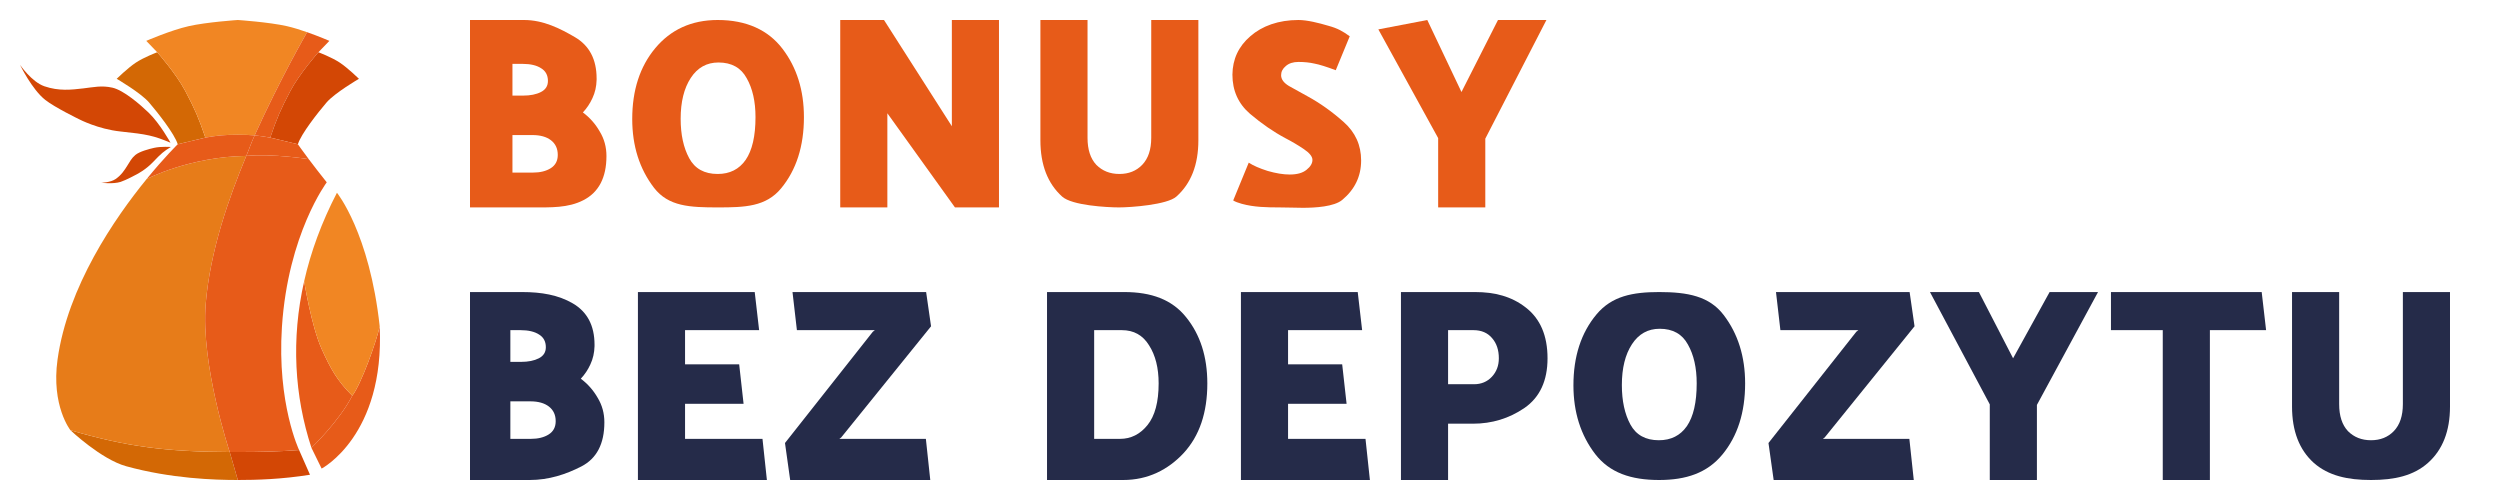 <svg width="250" height="50" viewBox="0 0 250 50" fill="none" xmlns="http://www.w3.org/2000/svg">
<path d="M47 20.741C47 20.741 47 15.701 47 12.038C47 8.374 47 2 47 2H52.41C54.344 2 56.036 2.865 57.486 3.711C58.936 4.557 59.661 5.937 59.661 7.85V7.988C59.644 8.65 59.506 9.257 59.247 9.809C59.005 10.342 58.686 10.82 58.289 11.244C58.98 11.759 59.541 12.393 59.972 13.148C60.421 13.883 60.645 14.702 60.645 15.603C60.645 17.756 59.877 19.227 58.341 20.018C56.804 20.809 55.086 20.741 53.187 20.741H47ZM52.255 6.387H51.245V9.56H52.307C53.032 9.56 53.627 9.441 54.093 9.202C54.56 8.963 54.793 8.595 54.793 8.098C54.793 7.528 54.568 7.105 54.119 6.829C53.67 6.534 53.049 6.387 52.255 6.387ZM53.239 13.506H51.245V17.259H53.291C54.016 17.259 54.611 17.112 55.078 16.817C55.544 16.523 55.777 16.082 55.777 15.493C55.777 14.867 55.552 14.38 55.103 14.03C54.655 13.681 54.033 13.506 53.239 13.506Z" fill="#E75B19"/>
<path d="M63.223 11.906C63.223 9.018 63.991 6.654 65.528 4.814C67.065 2.975 69.128 2 71.769 2C74.635 2 76.811 2.993 78.244 4.87C79.677 6.746 80.393 9.027 80.393 11.713C80.393 14.619 79.633 16.992 78.114 18.832C76.595 20.671 74.489 20.741 71.795 20.741C68.981 20.741 66.849 20.653 65.398 18.776C63.948 16.882 63.223 14.592 63.223 11.906ZM68.066 11.878C68.066 13.46 68.351 14.775 68.921 15.824C69.49 16.873 70.44 17.397 71.769 17.397C72.978 17.397 73.91 16.928 74.566 15.99C75.222 15.033 75.55 13.607 75.55 11.713C75.55 10.149 75.257 8.852 74.67 7.822C74.1 6.774 73.159 6.249 71.847 6.249C70.673 6.249 69.749 6.764 69.076 7.795C68.403 8.825 68.066 10.186 68.066 11.878Z" fill="#E75B19"/>
<path d="M84.023 20.741V2H88.4L95.185 12.623V2H99.898V20.741H95.496L88.736 11.326V20.741H84.023Z" fill="#E75B19"/>
<path d="M115.124 13.782V2H119.837V14.03C119.837 16.477 119.104 18.353 117.636 19.659C116.721 20.474 113.097 20.743 111.891 20.741C110.684 20.738 107.205 20.55 106.215 19.659C104.765 18.353 104.04 16.477 104.04 14.03V2H108.753V13.782C108.753 14.959 109.047 15.861 109.634 16.486C110.238 17.093 111.006 17.397 111.939 17.397C112.871 17.397 113.631 17.093 114.218 16.486C114.822 15.861 115.124 14.959 115.124 13.782Z" fill="#E75B19"/>
<path d="M128.525 13.81C127.351 13.184 126.177 12.375 125.003 11.382C123.829 10.37 123.242 9.064 123.242 7.463C123.259 5.918 123.855 4.64 125.029 3.628C126.203 2.598 127.843 2 129.846 2C130.727 2 131.903 2.301 132.835 2.577C133.785 2.835 134.283 3.131 134.974 3.628L133.575 7.022C132.643 6.672 131.935 6.452 131.452 6.36C130.968 6.249 130.433 6.194 129.846 6.194C129.311 6.194 128.888 6.332 128.577 6.608C128.266 6.866 128.111 7.169 128.111 7.519C128.111 7.923 128.37 8.282 128.888 8.595C129.423 8.889 130.053 9.239 130.778 9.643C132.021 10.324 133.221 11.179 134.378 12.209C135.535 13.239 136.113 14.518 136.113 16.045C136.113 17.627 135.483 18.942 134.223 19.991C133.418 20.669 131.506 20.784 130.258 20.78C129.482 20.778 128.706 20.741 127.93 20.741V20.741C126.667 20.741 125.39 20.718 124.173 20.38C123.831 20.285 123.52 20.174 123.32 20.046L124.874 16.265C125.323 16.56 125.953 16.836 126.764 17.093C127.593 17.332 128.327 17.452 128.966 17.452C129.708 17.452 130.269 17.296 130.649 16.983C131.046 16.67 131.244 16.339 131.244 15.99C131.244 15.659 130.96 15.3 130.39 14.914C129.82 14.527 129.199 14.159 128.525 13.81Z" fill="#E75B19"/>
<path d="M143.816 20.741V13.81L137.834 2.938L142.729 2L146.147 9.202L149.799 2H154.642L148.53 13.865V20.741H143.816Z" fill="#E75B19"/>
<path d="M47 48C47 48 47 42.329 47 38.665C47 35.002 47 29.205 47 29.205H52.202C54.136 29.205 55.828 29.492 57.278 30.338C58.728 31.184 59.453 32.564 59.453 34.477V34.615C59.436 35.278 59.298 35.885 59.039 36.436C58.797 36.97 58.478 37.448 58.081 37.871C58.771 38.386 59.332 39.021 59.764 39.775C60.213 40.511 60.437 41.33 60.437 42.231C60.437 44.383 59.669 45.855 58.132 46.646C56.596 47.437 54.878 48 52.979 48H47ZM52.047 33.015H51.036V36.188H52.098C52.823 36.188 53.419 36.069 53.885 35.829C54.351 35.59 54.584 35.222 54.584 34.726C54.584 34.155 54.36 33.732 53.911 33.456C53.462 33.162 52.841 33.015 52.047 33.015ZM53.031 40.134H51.036V43.886H53.082C53.807 43.886 54.403 43.739 54.869 43.445C55.336 43.151 55.569 42.709 55.569 42.12C55.569 41.495 55.344 41.008 54.895 40.658C54.446 40.309 53.825 40.134 53.031 40.134Z" fill="#252B49"/>
<path d="M63.792 48V29.205H75.472L75.912 33.015H68.505V36.436H73.918L74.358 40.382H68.505V43.886H76.249L76.689 48H63.792Z" fill="#252B49"/>
<path d="M93.105 32.629L84.118 43.748L83.937 43.886H92.587L93.027 48H79.017L78.499 44.3L87.278 33.18L87.485 33.015H79.69L79.25 29.205H92.613L93.105 32.629Z" fill="#252B49"/>
<path d="M104.702 48V29.205H112.42C115.13 29.205 117.194 29.952 118.609 31.718C120.025 33.465 120.733 35.673 120.733 38.34C120.733 41.265 119.947 43.583 118.376 45.294C116.805 46.986 114.785 48 112.316 48H104.702ZM112.187 33.015H109.416V43.886H112.005C113.093 43.886 114.008 43.427 114.751 42.507C115.493 41.587 115.864 40.198 115.864 38.34C115.864 36.795 115.545 35.526 114.906 34.532C114.284 33.521 113.378 33.015 112.187 33.015Z" fill="#252B49"/>
<path d="M124.093 48V29.205H135.773L136.213 33.015H128.806V36.436H134.219L134.659 40.382H128.806V43.886H136.55L136.99 48H124.093Z" fill="#252B49"/>
<path d="M140.095 48V29.205H147.502C149.452 29.205 151.144 29.63 152.577 30.752C154.028 31.874 154.753 33.567 154.753 35.829C154.753 38.074 153.984 39.729 152.448 40.796C150.911 41.845 149.194 42.369 147.294 42.369H144.808V48H140.095ZM147.346 33.015H144.808V38.423H147.398C148.123 38.423 148.719 38.175 149.185 37.678C149.651 37.181 149.884 36.565 149.884 35.829C149.884 35.002 149.66 34.33 149.211 33.815C148.762 33.282 148.14 33.015 147.346 33.015Z" fill="#252B49"/>
<path d="M157.343 38.533C157.343 35.645 158.111 33.282 159.648 31.442C161.184 29.602 163.274 29.205 165.915 29.205C168.781 29.205 170.931 29.621 172.364 31.497C173.797 33.374 174.513 35.655 174.513 38.34C174.513 41.247 173.753 43.62 172.234 45.459C170.715 47.299 168.608 48 165.915 48C163.101 48 160.969 47.28 159.518 45.404C158.068 43.509 157.343 41.219 157.343 38.533ZM162.186 38.506C162.186 40.088 162.471 41.403 163.04 42.452C163.61 43.5 164.56 44.024 165.889 44.024C167.098 44.024 168.03 43.555 168.686 42.617C169.342 41.661 169.67 40.235 169.67 38.34C169.67 36.777 169.377 35.48 168.79 34.45C168.22 33.401 167.279 32.877 165.967 32.877C164.793 32.877 163.869 33.392 163.196 34.422C162.522 35.452 162.186 36.813 162.186 38.506Z" fill="#252B49"/>
<path d="M191.454 32.629L182.468 43.748L182.287 43.886H190.936L191.377 48H177.366L176.848 44.3L185.627 33.18L185.835 33.015H178.039L177.599 29.205H190.962L191.454 32.629Z" fill="#252B49"/>
<path d="M198.978 48V40.437L192.996 29.205H197.89L201.309 35.829L204.96 29.205H209.803L203.691 40.492V48H198.978Z" fill="#252B49"/>
<path d="M216.276 48V33.015H211.096V29.205H226.169L226.609 33.015H220.989V48H216.276Z" fill="#252B49"/>
<path d="M240.287 40.41V29.205H245V40.658C245 43.105 244.266 44.981 242.799 46.287C241.348 47.575 239.449 48 237.101 48C234.753 48 232.845 47.575 231.378 46.287C229.928 44.981 229.203 43.105 229.203 40.658V29.205H233.916V40.41C233.916 41.587 234.209 42.488 234.796 43.114C235.401 43.721 236.169 44.024 237.101 44.024C238.034 44.024 238.793 43.721 239.38 43.114C239.985 42.488 240.287 41.587 240.287 40.41Z" fill="#252B49"/>
<path d="M31.142 44.777L32.163 46.858C32.163 46.858 38.482 43.568 37.971 32.638C37.662 34.108 36.135 38.382 35.227 39.572C33.886 42.174 31.142 44.777 31.142 44.777Z" fill="#E75B19"/>
<path fill-rule="evenodd" clip-rule="evenodd" d="M35.227 39.572C33.715 38.066 33.045 36.852 32.163 34.888C31.13 32.586 30.415 28.123 30.415 28.123C29.101 33.93 29.444 39.584 31.142 44.777C31.142 44.777 33.886 42.174 35.227 39.572Z" fill="#E75B19"/>
<path d="M37.971 32.638C36.95 23.27 33.695 19.275 33.695 19.275C32.156 22.237 31.076 25.2 30.415 28.123C30.415 28.123 31.13 32.586 32.163 34.888C33.045 36.852 33.715 38.066 35.227 39.572C36.135 38.382 37.662 34.108 37.971 32.638Z" fill="#F18623"/>
<path fill-rule="evenodd" clip-rule="evenodd" d="M17.051 14.274C17.051 14.274 15.996 12.353 14.86 11.263C14.052 10.488 12.393 9.031 11.244 8.768C10.171 8.522 9.344 8.722 8.342 8.838C7.123 8.98 5.882 9.125 4.436 8.626C3.157 8.185 2 6.48 2 6.48C2 6.48 3.186 8.94 4.533 9.997C5.493 10.751 7.937 11.937 7.937 11.937C7.937 11.937 9.814 12.916 12.051 13.149C14.729 13.428 15.365 13.565 17.051 14.274Z" fill="#D34705"/>
<path fill-rule="evenodd" clip-rule="evenodd" d="M17.085 14.698C17.085 14.698 16.122 14.629 15.424 14.782C14.927 14.892 13.953 15.147 13.537 15.497C13.148 15.824 12.983 16.167 12.739 16.553C12.444 17.023 12.142 17.502 11.56 17.904C11.045 18.259 10.128 18.277 10.128 18.277C10.128 18.277 11.315 18.425 12.062 18.189C12.594 18.02 13.697 17.42 13.697 17.42C13.697 17.42 14.567 16.976 15.28 16.228C16.135 15.333 16.363 15.137 17.085 14.698Z" fill="#D34705"/>
<path d="M14.911 10.252C15.738 11.216 17.467 13.4 17.773 14.425C17.773 14.425 19.458 14.02 20.538 13.761C19.872 11.806 19.499 10.941 18.535 9.113C17.595 7.33 15.722 5.225 15.722 5.225C15.722 5.225 14.398 5.721 13.576 6.268C12.776 6.8 11.668 7.88 11.668 7.88C11.668 7.88 14.084 9.287 14.911 10.252Z" fill="#D36805"/>
<path fill-rule="evenodd" clip-rule="evenodd" d="M18.535 9.113C17.595 7.33 15.722 5.225 15.722 5.225L14.625 4.087C14.625 4.087 17.059 3.028 18.869 2.616C20.672 2.207 23.781 2 23.781 2C23.781 2 26.89 2.207 28.694 2.616C29.334 2.762 30.052 2.988 30.712 3.22C30.712 3.22 28.072 7.769 25.464 13.54C24.95 13.493 24.44 13.476 23.781 13.476C22.51 13.476 21.79 13.539 20.538 13.761C19.872 11.806 19.499 10.941 18.535 9.113Z" fill="#F18623"/>
<path fill-rule="evenodd" clip-rule="evenodd" d="M12.622 46.625C10.118 45.936 7.043 43.021 7.043 43.021C12.74 44.693 16.7 45.175 22.973 45.202L23.781 48C21.398 48 17.105 47.858 12.622 46.625Z" fill="#D36805"/>
<path d="M29.027 9.113C29.968 7.33 31.841 5.225 31.841 5.225L32.938 4.087C32.938 4.087 31.921 3.644 30.712 3.22C30.712 3.22 28.072 7.769 25.464 13.54C25.941 13.584 26.421 13.654 27.024 13.761C27.691 11.806 28.064 10.941 29.027 9.113Z" fill="#E75B19"/>
<path d="M29.79 14.425C30.096 13.4 31.825 11.216 32.652 10.252C33.478 9.287 35.895 7.88 35.895 7.88C35.895 7.88 34.787 6.8 33.987 6.268C33.164 5.721 31.841 5.225 31.841 5.225C31.841 5.225 29.968 7.33 29.027 9.113C28.064 10.941 27.691 11.806 27.024 13.761L29.79 14.425Z" fill="#D34705"/>
<path d="M22.973 45.202L23.781 48C25.637 48 28.139 47.931 30.999 47.475L29.91 45.007C28.035 45.148 26.044 45.202 23.781 45.202C23.724 45.202 23.646 45.202 23.56 45.202C23.356 45.202 23.105 45.203 22.973 45.202Z" fill="#D34705"/>
<path fill-rule="evenodd" clip-rule="evenodd" d="M5.754 35.955C5.111 40.586 7.043 43.021 7.043 43.021C12.74 44.693 16.7 45.175 22.973 45.202C22.973 45.202 20.066 36.497 20.574 30.365C21.009 25.101 22.884 19.783 24.629 15.591C18.937 15.674 14.664 17.904 14.664 17.904C11.452 21.841 6.767 28.663 5.754 35.955Z" fill="#E77C19"/>
<path fill-rule="evenodd" clip-rule="evenodd" d="M30.875 15.915C30.875 15.915 27.255 15.341 24.629 15.591C22.884 19.783 21.009 25.101 20.574 30.365C20.066 36.497 22.973 45.202 22.973 45.202C23.105 45.203 23.356 45.202 23.56 45.202C23.646 45.202 23.724 45.202 23.781 45.202C26.044 45.202 28.035 45.148 29.91 45.007C29.91 45.007 27.694 40.352 28.192 32.705C28.798 23.402 32.674 18.234 32.674 18.234C31.921 17.288 31.325 16.513 30.875 15.915Z" fill="#E75B19"/>
<path d="M20.538 13.761L17.773 14.425C17.773 14.425 16.445 15.721 14.664 17.904C14.664 17.904 18.937 15.674 24.629 15.591C25.049 14.58 25.011 14.542 25.464 13.54C24.95 13.493 24.44 13.476 23.781 13.476C22.51 13.476 21.79 13.539 20.538 13.761Z" fill="#E75B19"/>
<path d="M29.79 14.425L27.024 13.761C26.421 13.654 25.941 13.584 25.464 13.54C25.011 14.542 25.049 14.58 24.629 15.591C27.255 15.341 30.875 15.915 30.875 15.915C30.135 14.93 29.79 14.425 29.79 14.425Z" fill="#E75B19"/>
</svg>
